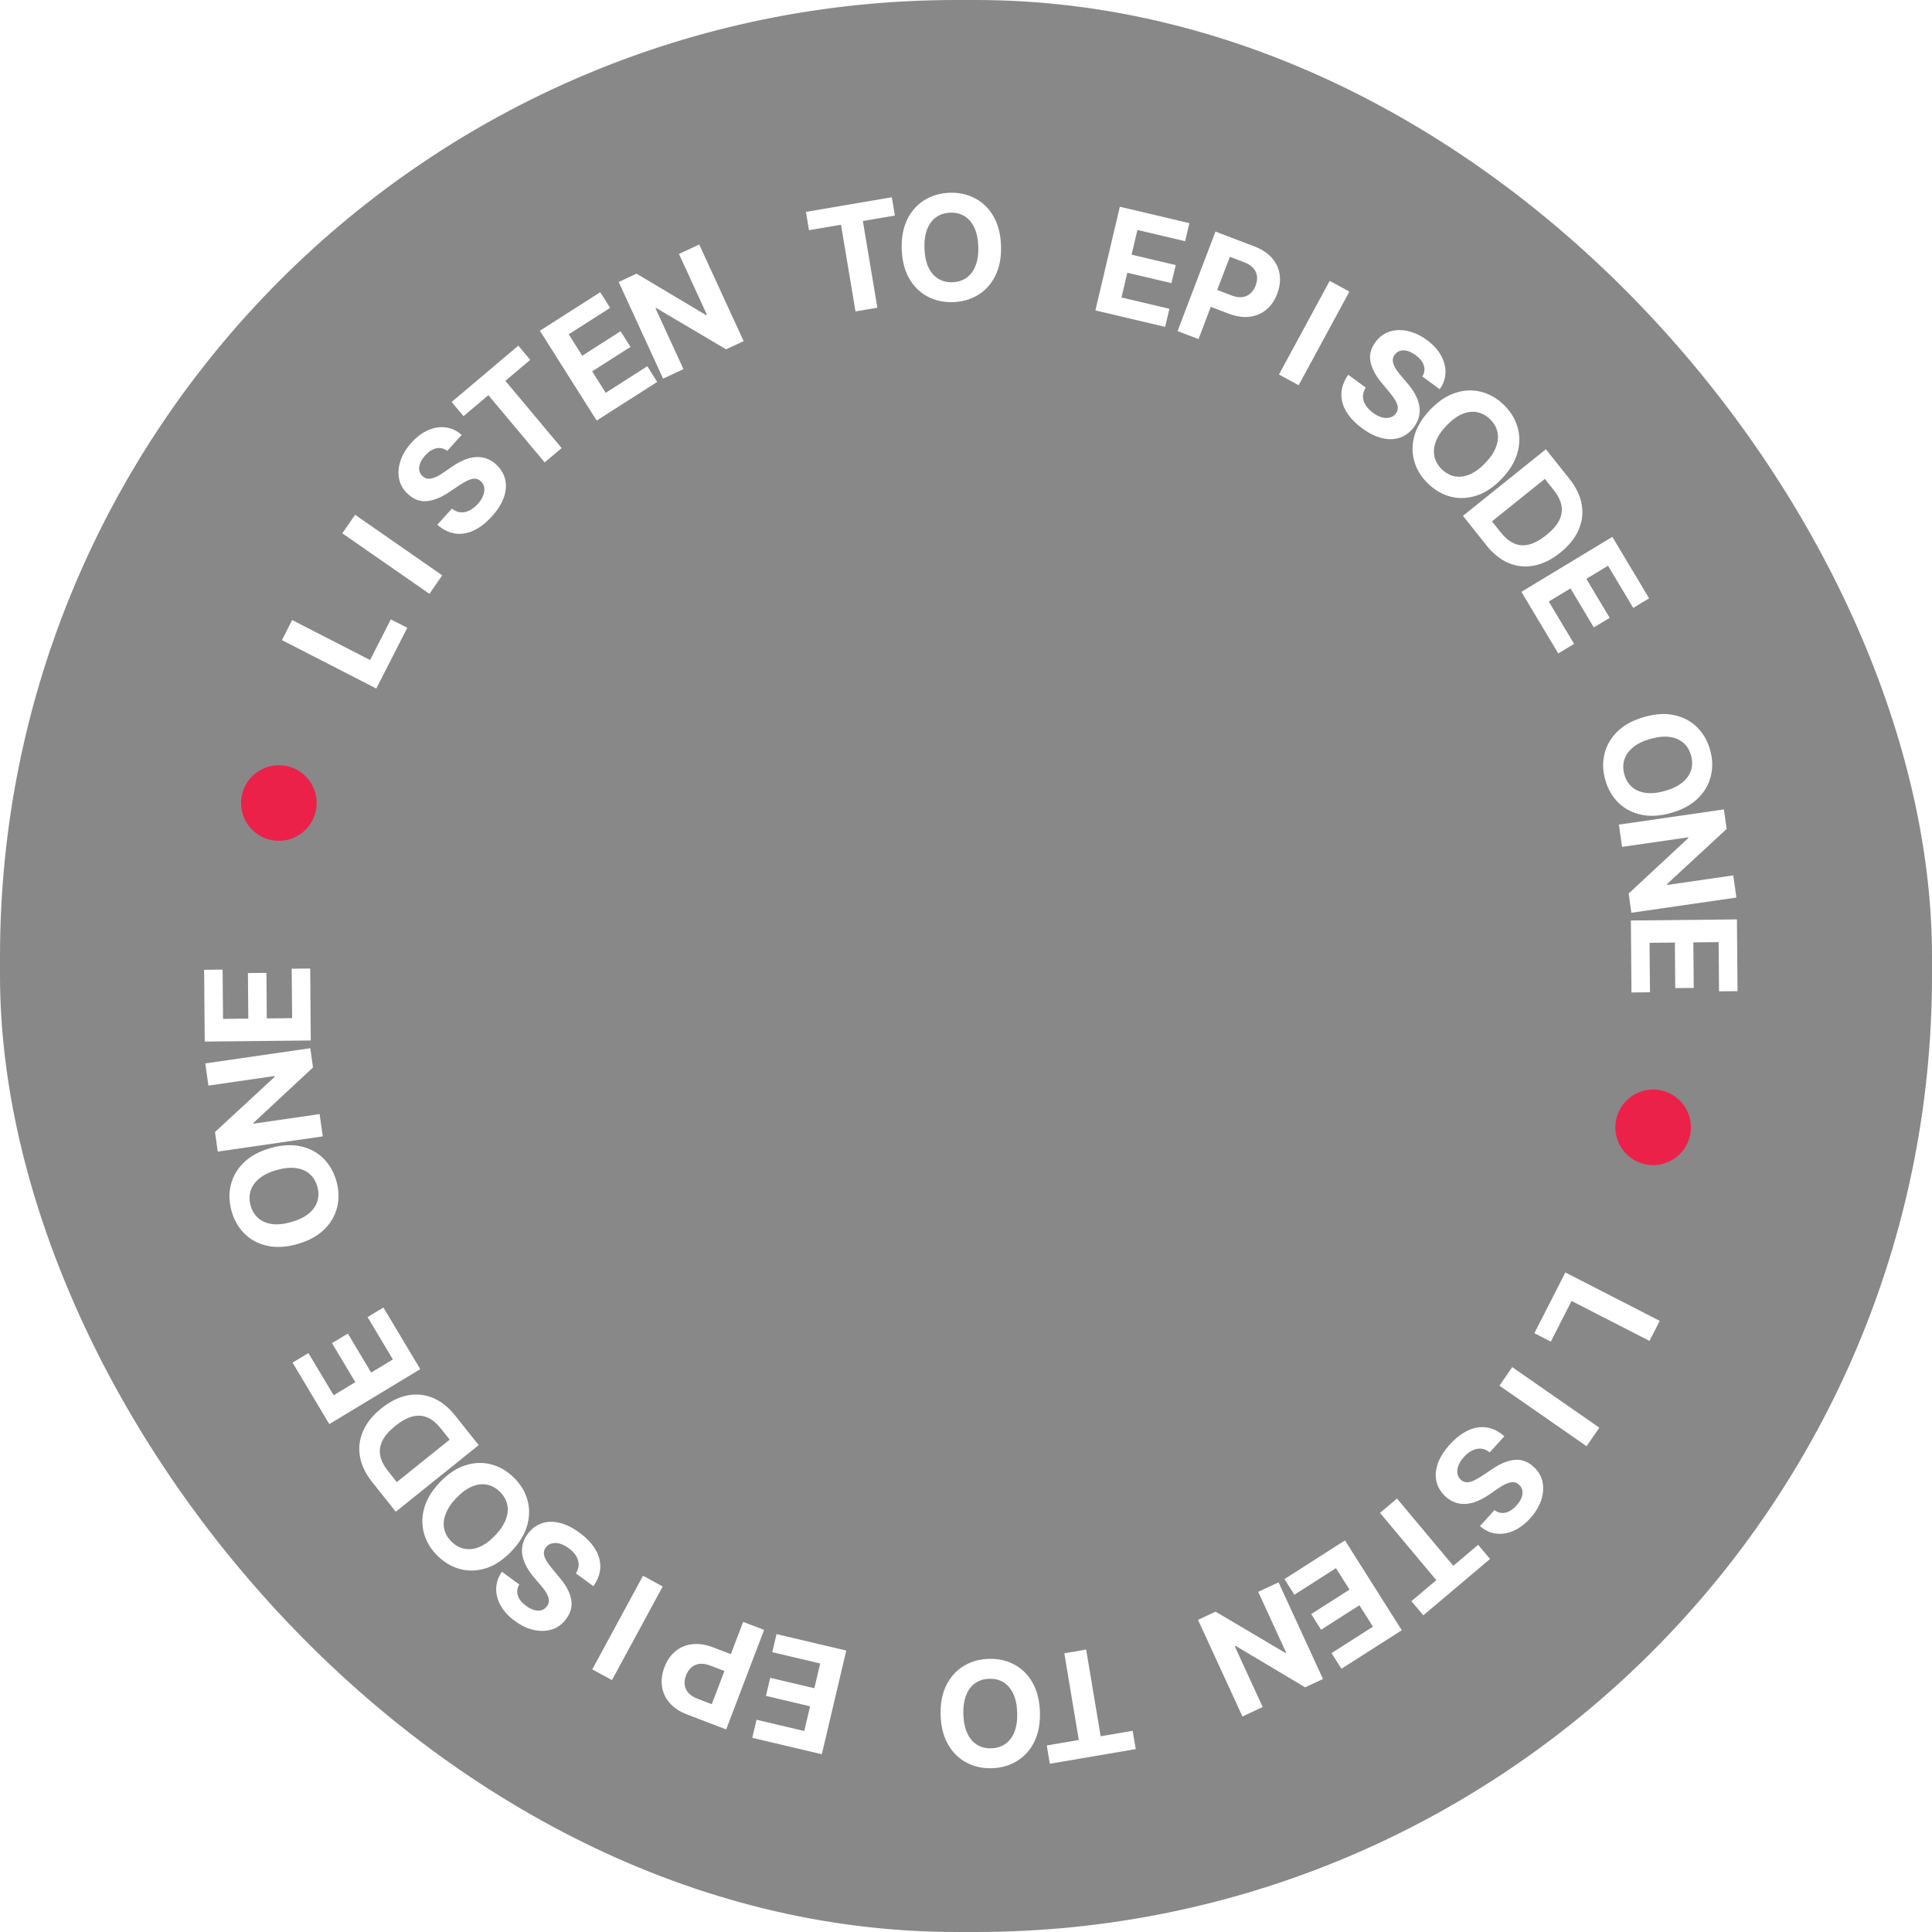 <svg width="200" height="200" viewBox="0 0 200 200" fill="none" xmlns="http://www.w3.org/2000/svg">
<g filter="url(#filter0_b_2264_1954)">
<rect width="200" height="200" rx="99" fill="#121212" fill-opacity="0.5"/>
</g>
<circle cx="28.868" cy="83.129" r="3.914" transform="rotate(13.278 28.868 83.129)" fill="#EC214A"/>
<circle cx="171.132" cy="116.7" r="3.914" transform="rotate(13.278 171.132 116.7)" fill="#EC214A"/>
<path d="M38.956 71.276L29.186 66.266L30.245 64.189L38.312 68.326L40.459 64.116L42.162 64.989L38.956 71.276Z" fill="white"/>
<path d="M36.76 53.29L45.779 59.557L44.456 61.475L35.436 55.207L36.76 53.29Z" fill="white"/>
<path d="M46.293 46.675C45.945 46.415 45.572 46.325 45.176 46.405C44.78 46.485 44.394 46.732 44.019 47.147C43.763 47.428 43.587 47.702 43.49 47.968C43.391 48.232 43.363 48.479 43.406 48.708C43.452 48.934 43.562 49.127 43.736 49.286C43.877 49.424 44.031 49.51 44.2 49.542C44.37 49.572 44.55 49.564 44.737 49.517C44.922 49.467 45.115 49.39 45.315 49.287C45.513 49.181 45.712 49.057 45.913 48.915L46.752 48.342C47.154 48.058 47.556 47.828 47.958 47.651C48.36 47.474 48.756 47.365 49.146 47.324C49.536 47.282 49.916 47.321 50.286 47.441C50.658 47.557 51.014 47.769 51.355 48.075C51.849 48.532 52.163 49.053 52.299 49.638C52.434 50.218 52.388 50.836 52.159 51.493C51.931 52.144 51.515 52.801 50.913 53.465C50.316 54.124 49.695 54.606 49.051 54.911C48.41 55.214 47.768 55.322 47.127 55.236C46.485 55.145 45.866 54.839 45.271 54.319L46.785 52.65C47.074 52.88 47.372 53.009 47.679 53.037C47.986 53.061 48.292 52.998 48.597 52.849C48.901 52.694 49.188 52.468 49.458 52.171C49.723 51.879 49.91 51.587 50.021 51.294C50.134 50.999 50.17 50.723 50.128 50.466C50.086 50.209 49.967 49.991 49.772 49.812C49.59 49.646 49.387 49.56 49.164 49.556C48.944 49.548 48.696 49.609 48.421 49.736C48.148 49.861 47.841 50.04 47.5 50.272L46.473 50.957C45.682 51.493 44.93 51.799 44.215 51.873C43.499 51.948 42.843 51.711 42.247 51.16C41.753 50.714 41.444 50.19 41.318 49.589C41.194 48.985 41.241 48.355 41.459 47.7C41.677 47.044 42.056 46.419 42.596 45.824C43.145 45.218 43.728 44.784 44.343 44.521C44.961 44.255 45.568 44.164 46.164 44.247C46.759 44.33 47.303 44.589 47.793 45.022L46.293 46.675Z" fill="white"/>
<path d="M47.983 43.083L46.752 41.614L53.66 35.78L54.89 37.249L52.315 39.424L58.142 46.386L56.384 47.87L50.558 40.908L47.983 43.083Z" fill="white"/>
<path d="M61.768 43.537L55.889 34.239L62.137 30.248L63.161 31.869L58.874 34.608L60.275 36.823L64.241 34.29L65.266 35.911L61.3 38.444L62.703 40.664L67.009 37.914L68.034 39.535L61.768 43.537Z" fill="white"/>
<path d="M72.385 25.313L76.983 35.315L75.162 36.161L67.93 31.884L67.858 31.918L70.751 38.213L68.644 39.194L64.046 29.192L65.895 28.331L73.091 32.62L73.178 32.579L70.287 26.289L72.385 25.313Z" fill="white"/>
<path d="M83.746 23.828L83.429 21.934L92.322 20.418L92.638 22.312L89.323 22.878L90.823 31.852L88.56 32.238L87.061 23.263L83.746 23.828Z" fill="white"/>
<path d="M103.625 25.434C103.665 26.635 103.472 27.666 103.046 28.524C102.624 29.383 102.031 30.049 101.267 30.521C100.506 30.99 99.642 31.241 98.674 31.275C97.699 31.31 96.816 31.118 96.026 30.701C95.237 30.284 94.603 29.662 94.125 28.835C93.647 28.008 93.388 26.996 93.348 25.798C93.309 24.596 93.5 23.566 93.922 22.707C94.344 21.849 94.936 21.185 95.696 20.716C96.457 20.244 97.324 19.991 98.3 19.956C99.268 19.922 100.146 20.113 100.936 20.531C101.73 20.944 102.365 21.565 102.843 22.392C103.325 23.218 103.585 24.232 103.625 25.434ZM101.273 25.517C101.247 24.739 101.109 24.087 100.859 23.561C100.613 23.034 100.277 22.64 99.85 22.379C99.422 22.118 98.928 21.997 98.368 22.017C97.807 22.037 97.322 22.192 96.913 22.483C96.504 22.774 96.193 23.191 95.978 23.733C95.767 24.276 95.675 24.936 95.701 25.714C95.726 26.493 95.862 27.145 96.109 27.671C96.358 28.197 96.697 28.591 97.124 28.853C97.551 29.114 98.045 29.235 98.606 29.215C99.166 29.195 99.651 29.04 100.06 28.749C100.469 28.458 100.779 28.041 100.99 27.498C101.204 26.956 101.299 26.295 101.273 25.517Z" fill="white"/>
<path d="M113.394 32.134L115.926 21.402L123.125 23.1L122.683 24.971L117.744 23.805L117.14 26.363L121.71 27.441L121.268 29.312L116.699 28.234L116.094 30.796L121.055 31.967L120.613 33.838L113.394 32.134Z" fill="white"/>
<path d="M121.901 34.274L125.827 23.971L129.872 25.518C130.65 25.815 131.256 26.218 131.689 26.726C132.124 27.23 132.385 27.801 132.471 28.437C132.562 29.071 132.477 29.731 132.216 30.415C131.956 31.099 131.579 31.646 131.086 32.057C130.593 32.468 130.012 32.713 129.343 32.792C128.678 32.872 127.951 32.761 127.164 32.46L124.586 31.473L125.251 29.728L127.479 30.58C127.896 30.739 128.267 30.799 128.592 30.758C128.922 30.715 129.203 30.59 129.435 30.383C129.672 30.174 129.855 29.899 129.984 29.561C130.114 29.219 130.159 28.894 130.12 28.587C130.085 28.277 129.957 28 129.737 27.754C129.518 27.506 129.199 27.301 128.778 27.14L127.316 26.581L124.068 35.103L121.901 34.274Z" fill="white"/>
<path d="M139.688 30.186L134.436 39.879L132.398 38.769L137.649 29.076L139.688 30.186Z" fill="white"/>
<path d="M147.245 38.977C147.465 38.6 147.515 38.219 147.394 37.832C147.273 37.446 146.987 37.087 146.538 36.758C146.232 36.534 145.942 36.388 145.668 36.321C145.396 36.251 145.149 36.25 144.927 36.318C144.708 36.389 144.529 36.52 144.389 36.711C144.267 36.867 144.199 37.03 144.185 37.202C144.173 37.376 144.201 37.554 144.267 37.736C144.336 37.915 144.432 38.099 144.556 38.287C144.682 38.473 144.825 38.658 144.987 38.843L145.644 39.618C145.967 39.988 146.237 40.364 146.455 40.746C146.672 41.128 146.822 41.511 146.905 41.896C146.987 42.281 146.989 42.665 146.91 43.047C146.833 43.431 146.661 43.81 146.394 44.184C145.995 44.727 145.512 45.098 144.947 45.298C144.387 45.496 143.77 45.518 143.096 45.362C142.427 45.206 141.732 44.863 141.011 44.335C140.296 43.811 139.753 43.244 139.383 42.635C139.015 42.028 138.84 41.399 138.858 40.749C138.88 40.099 139.117 39.448 139.569 38.796L141.382 40.124C141.185 40.438 141.088 40.749 141.093 41.059C141.102 41.369 141.197 41.667 141.377 41.955C141.562 42.241 141.816 42.503 142.139 42.74C142.456 42.972 142.765 43.128 143.066 43.206C143.37 43.286 143.647 43.291 143.897 43.221C144.147 43.151 144.351 43.009 144.507 42.794C144.652 42.594 144.716 42.382 144.697 42.159C144.68 41.938 144.595 41.698 144.439 41.437C144.287 41.179 144.078 40.892 143.812 40.577L143.024 39.627C142.41 38.896 142.028 38.178 141.878 37.473C141.728 36.767 141.895 36.086 142.377 35.43C142.766 34.888 143.252 34.522 143.834 34.33C144.418 34.14 145.047 34.118 145.719 34.264C146.391 34.409 147.05 34.719 147.697 35.192C148.354 35.674 148.846 36.208 149.171 36.793C149.5 37.381 149.655 37.977 149.635 38.581C149.616 39.184 149.418 39.755 149.04 40.292L147.245 38.977Z" fill="white"/>
<path d="M155.464 49.555C154.635 50.424 153.766 51.006 152.857 51.301C151.951 51.599 151.063 51.638 150.194 51.419C149.33 51.2 148.549 50.755 147.85 50.083C147.146 49.407 146.667 48.638 146.415 47.779C146.162 46.919 146.164 46.028 146.42 45.106C146.677 44.184 147.218 43.289 148.045 42.422C148.873 41.553 149.741 40.97 150.647 40.672C151.554 40.375 152.439 40.336 153.303 40.555C154.169 40.771 154.955 41.217 155.659 41.894C156.358 42.566 156.833 43.332 157.086 44.192C157.344 45.051 157.345 45.942 157.088 46.864C156.834 47.789 156.293 48.686 155.464 49.555ZM153.766 47.922C154.303 47.359 154.672 46.804 154.873 46.256C155.076 45.711 155.123 45.193 155.011 44.703C154.9 44.214 154.642 43.774 154.237 43.385C153.832 42.996 153.384 42.756 152.892 42.666C152.399 42.575 151.885 42.643 151.349 42.868C150.815 43.096 150.28 43.492 149.743 44.055C149.206 44.618 148.836 45.172 148.632 45.718C148.431 46.265 148.386 46.784 148.497 47.274C148.608 47.764 148.867 48.203 149.271 48.593C149.676 48.982 150.125 49.222 150.617 49.312C151.109 49.402 151.622 49.333 152.156 49.105C152.692 48.88 153.229 48.486 153.766 47.922Z" fill="white"/>
<path d="M153.873 56.449L151.446 53.398L160.03 46.508L162.477 49.583C163.165 50.449 163.586 51.332 163.739 52.233C163.895 53.131 163.787 54.005 163.414 54.855C163.044 55.708 162.413 56.492 161.522 57.207C160.628 57.925 159.724 58.373 158.812 58.55C157.902 58.729 157.025 58.642 156.179 58.288C155.337 57.936 154.568 57.323 153.873 56.449ZM154.448 53.97L155.367 55.125C155.795 55.663 156.25 56.039 156.732 56.254C157.219 56.469 157.737 56.507 158.287 56.369C158.841 56.231 159.438 55.906 160.078 55.392C160.712 54.883 161.156 54.373 161.409 53.862C161.665 53.354 161.741 52.841 161.639 52.321C161.538 51.802 161.273 51.273 160.845 50.735L159.922 49.575L154.448 53.97Z" fill="white"/>
<path d="M157.494 61.266L166.91 55.576L170.715 61.94L169.073 62.931L166.462 58.565L164.219 59.92L166.634 63.959L164.992 64.951L162.577 60.912L160.329 62.27L162.951 66.655L161.31 67.647L157.494 61.266Z" fill="white"/>
<path d="M172.996 84.151C171.843 84.479 170.801 84.539 169.87 84.331C168.94 84.126 168.156 83.708 167.518 83.076C166.885 82.448 166.437 81.665 166.175 80.73C165.911 79.787 165.887 78.88 166.103 78.01C166.32 77.139 166.772 76.371 167.458 75.706C168.145 75.041 169.063 74.545 170.212 74.218C171.364 73.89 172.406 73.829 173.336 74.034C174.267 74.239 175.048 74.656 175.682 75.284C176.318 75.912 176.769 76.698 177.033 77.64C177.295 78.576 177.318 79.479 177.101 80.35C176.889 81.223 176.44 81.992 175.753 82.657C175.067 83.325 174.148 83.824 172.996 84.151ZM172.359 81.878C173.105 81.665 173.703 81.374 174.153 81.004C174.604 80.637 174.905 80.214 175.057 79.735C175.208 79.255 175.208 78.745 175.056 78.203C174.904 77.66 174.639 77.225 174.261 76.897C173.883 76.568 173.406 76.364 172.831 76.286C172.256 76.211 171.595 76.279 170.849 76.492C170.102 76.704 169.504 76.994 169.053 77.361C168.603 77.731 168.303 78.156 168.151 78.635C167.999 79.114 167.999 79.625 168.151 80.167C168.303 80.709 168.568 81.145 168.946 81.473C169.325 81.802 169.801 82.004 170.375 82.079C170.951 82.157 171.612 82.09 172.359 81.878Z" fill="white"/>
<path d="M179.75 92.915L168.88 94.49L168.598 92.497L174.767 86.759L174.756 86.679L167.914 87.67L167.588 85.363L178.457 83.789L178.744 85.813L172.575 91.513L172.589 91.609L179.425 90.619L179.75 92.915Z" fill="white"/>
<path d="M168.828 95.29L179.807 95.176L179.868 102.605L177.954 102.625L177.912 97.527L175.296 97.554L175.335 102.269L173.421 102.289L173.383 97.574L170.761 97.601L170.803 102.72L168.889 102.74L168.828 95.29Z" fill="white"/>
<path d="M162.045 131.724L171.814 136.734L170.755 138.811L162.688 134.674L160.541 138.884L158.838 138.011L162.045 131.724Z" fill="white"/>
<path d="M164.24 149.71L155.221 143.443L156.545 141.525L165.564 147.793L164.24 149.71Z" fill="white"/>
<path d="M154.707 156.324C155.055 156.585 155.428 156.675 155.824 156.595C156.22 156.515 156.606 156.268 156.982 155.853C157.237 155.572 157.413 155.298 157.51 155.032C157.609 154.768 157.637 154.521 157.594 154.292C157.548 154.066 157.438 153.873 157.264 153.714C157.124 153.576 156.969 153.49 156.801 153.458C156.63 153.428 156.451 153.436 156.263 153.484C156.078 153.533 155.885 153.61 155.685 153.713C155.488 153.819 155.288 153.943 155.087 154.085L154.248 154.658C153.846 154.942 153.444 155.172 153.042 155.349C152.64 155.526 152.244 155.635 151.854 155.676C151.464 155.718 151.084 155.679 150.714 155.559C150.342 155.443 149.986 155.231 149.645 154.925C149.152 154.468 148.837 153.948 148.701 153.362C148.566 152.782 148.613 152.164 148.841 151.507C149.069 150.856 149.485 150.199 150.087 149.535C150.685 148.876 151.305 148.394 151.949 148.089C152.591 147.786 153.232 147.678 153.874 147.764C154.515 147.856 155.134 148.161 155.729 148.681L154.215 150.35C153.926 150.12 153.628 149.991 153.321 149.963C153.014 149.939 152.708 150.002 152.404 150.152C152.099 150.306 151.812 150.532 151.543 150.829C151.278 151.121 151.09 151.414 150.979 151.706C150.866 152.001 150.83 152.277 150.872 152.534C150.915 152.791 151.033 153.009 151.229 153.188C151.411 153.354 151.613 153.44 151.836 153.444C152.057 153.451 152.304 153.391 152.579 153.264C152.852 153.139 153.159 152.96 153.5 152.728L154.528 152.043C155.318 151.507 156.071 151.201 156.786 151.126C157.501 151.052 158.157 151.289 158.754 151.84C159.247 152.286 159.557 152.81 159.683 153.411C159.806 154.015 159.759 154.644 159.541 155.3C159.323 155.956 158.944 156.581 158.404 157.176C157.855 157.782 157.273 158.216 156.657 158.479C156.039 158.745 155.432 158.836 154.837 158.753C154.241 158.67 153.698 158.411 153.207 157.978L154.707 156.324Z" fill="white"/>
<path d="M153.018 159.917L154.248 161.386L147.34 167.22L146.11 165.751L148.685 163.576L142.858 156.615L144.616 155.13L150.443 162.092L153.018 159.917Z" fill="white"/>
<path d="M139.232 159.463L145.112 168.761L138.864 172.752L137.839 171.131L142.126 168.392L140.725 166.177L136.759 168.71L135.734 167.089L139.701 164.556L138.297 162.336L133.991 165.086L132.966 163.465L139.232 159.463Z" fill="white"/>
<path d="M128.616 177.687L124.018 167.685L125.838 166.839L133.07 171.116L133.143 171.082L130.249 164.787L132.357 163.806L136.955 173.808L135.105 174.669L127.91 170.38L127.822 170.421L130.714 176.711L128.616 177.687Z" fill="white"/>
<path d="M117.255 179.172L117.571 181.066L108.678 182.582L108.362 180.688L111.677 180.123L110.178 171.148L112.44 170.762L113.94 179.737L117.255 179.172Z" fill="white"/>
<path d="M97.375 177.566C97.336 176.365 97.529 175.334 97.954 174.476C98.377 173.617 98.97 172.951 99.734 172.479C100.494 172.01 101.358 171.759 102.326 171.725C103.302 171.69 104.184 171.882 104.974 172.299C105.764 172.716 106.398 173.338 106.876 174.165C107.353 174.992 107.612 176.004 107.652 177.202C107.692 178.404 107.5 179.434 107.078 180.293C106.656 181.151 106.065 181.815 105.304 182.284C104.544 182.756 103.676 183.009 102.701 183.044C101.733 183.078 100.854 182.887 100.064 182.469C99.271 182.056 98.635 181.435 98.157 180.609C97.676 179.782 97.415 178.768 97.375 177.566ZM99.727 177.483C99.753 178.261 99.891 178.913 100.141 179.44C100.387 179.966 100.724 180.36 101.151 180.621C101.578 180.882 102.072 181.003 102.633 180.983C103.193 180.963 103.678 180.808 104.087 180.517C104.496 180.226 104.807 179.809 105.022 179.267C105.233 178.724 105.325 178.064 105.3 177.286C105.274 176.507 105.138 175.855 104.892 175.329C104.642 174.803 104.303 174.409 103.876 174.147C103.449 173.886 102.955 173.765 102.395 173.785C101.834 173.805 101.349 173.96 100.94 174.251C100.531 174.542 100.222 174.959 100.011 175.502C99.796 176.044 99.702 176.705 99.727 177.483Z" fill="white"/>
<path d="M87.606 170.866L85.074 181.598L77.875 179.9L78.317 178.029L83.257 179.195L83.86 176.637L79.291 175.559L79.732 173.688L84.302 174.766L84.906 172.204L79.946 171.033L80.387 169.162L87.606 170.866Z" fill="white"/>
<path d="M79.1 168.726L75.173 179.03L71.128 177.482C70.35 177.185 69.745 176.782 69.311 176.274C68.876 175.77 68.615 175.199 68.529 174.563C68.438 173.929 68.523 173.269 68.784 172.585C69.045 171.901 69.421 171.353 69.915 170.943C70.408 170.532 70.989 170.287 71.657 170.208C72.322 170.128 73.049 170.239 73.837 170.54L76.415 171.527L75.749 173.272L73.522 172.42C73.104 172.261 72.733 172.201 72.408 172.242C72.078 172.285 71.797 172.41 71.565 172.617C71.329 172.827 71.146 173.101 71.017 173.439C70.886 173.781 70.841 174.106 70.881 174.413C70.916 174.723 71.043 175 71.263 175.246C71.482 175.495 71.802 175.699 72.222 175.86L73.684 176.419L76.932 167.897L79.1 168.726Z" fill="white"/>
<path d="M61.312 172.814L66.564 163.121L68.602 164.232L63.351 173.924L61.312 172.814Z" fill="white"/>
<path d="M53.756 164.023C53.535 164.4 53.485 164.781 53.606 165.168C53.727 165.554 54.013 165.913 54.463 166.242C54.768 166.466 55.058 166.612 55.332 166.679C55.604 166.749 55.851 166.75 56.073 166.682C56.292 166.611 56.472 166.48 56.611 166.289C56.733 166.134 56.801 165.97 56.815 165.798C56.827 165.624 56.8 165.446 56.733 165.264C56.664 165.085 56.568 164.901 56.444 164.713C56.319 164.527 56.175 164.342 56.013 164.157L55.357 163.382C55.033 163.012 54.763 162.636 54.546 162.254C54.328 161.872 54.178 161.489 54.096 161.104C54.013 160.719 54.012 160.335 54.091 159.953C54.167 159.569 54.339 159.19 54.606 158.816C55.006 158.273 55.488 157.902 56.053 157.702C56.614 157.504 57.231 157.482 57.904 157.638C58.573 157.794 59.268 158.137 59.989 158.665C60.705 159.189 61.247 159.756 61.618 160.365C61.985 160.972 62.16 161.601 62.143 162.251C62.12 162.901 61.883 163.552 61.431 164.204L59.618 162.876C59.816 162.562 59.912 162.251 59.908 161.94C59.898 161.631 59.804 161.333 59.624 161.045C59.439 160.759 59.185 160.497 58.862 160.26C58.544 160.028 58.235 159.872 57.934 159.794C57.63 159.714 57.353 159.709 57.103 159.779C56.853 159.849 56.65 159.991 56.493 160.206C56.348 160.406 56.285 160.618 56.304 160.841C56.32 161.062 56.406 161.302 56.561 161.563C56.713 161.821 56.923 162.108 57.189 162.423L57.976 163.374C58.59 164.104 58.972 164.821 59.122 165.527C59.272 166.233 59.106 166.914 58.624 167.57C58.234 168.112 57.748 168.478 57.166 168.67C56.582 168.86 55.953 168.882 55.281 168.736C54.609 168.591 53.95 168.281 53.304 167.808C52.646 167.326 52.154 166.792 51.829 166.207C51.5 165.619 51.346 165.023 51.365 164.42C51.384 163.816 51.583 163.245 51.96 162.708L53.756 164.023Z" fill="white"/>
<path d="M45.536 153.445C46.365 152.576 47.234 151.994 48.143 151.699C49.049 151.401 49.937 151.362 50.806 151.581C51.67 151.799 52.451 152.245 53.15 152.917C53.854 153.593 54.333 154.362 54.586 155.222C54.838 156.081 54.837 156.972 54.58 157.894C54.324 158.816 53.782 159.711 52.956 160.578C52.127 161.447 51.259 162.03 50.353 162.327C49.446 162.625 48.561 162.664 47.697 162.445C46.831 162.229 46.046 161.783 45.342 161.106C44.643 160.434 44.167 159.668 43.914 158.808C43.656 157.949 43.655 157.058 43.912 156.136C44.166 155.211 44.707 154.314 45.536 153.445ZM47.234 155.077C46.697 155.641 46.328 156.196 46.127 156.744C45.924 157.289 45.878 157.807 45.989 158.296C46.1 158.786 46.358 159.226 46.763 159.615C47.168 160.004 47.616 160.244 48.109 160.334C48.601 160.425 49.115 160.357 49.651 160.132C50.185 159.904 50.721 159.508 51.258 158.945C51.794 158.382 52.165 157.828 52.368 157.282C52.569 156.735 52.614 156.216 52.503 155.726C52.392 155.236 52.134 154.797 51.729 154.407C51.324 154.018 50.875 153.778 50.383 153.688C49.891 153.598 49.378 153.667 48.844 153.895C48.308 154.12 47.771 154.514 47.234 155.077Z" fill="white"/>
<path d="M47.128 146.551L49.554 149.601L40.97 156.492L38.523 153.417C37.835 152.551 37.414 151.668 37.261 150.767C37.105 149.869 37.213 148.995 37.586 148.145C37.956 147.292 38.587 146.508 39.478 145.793C40.373 145.075 41.276 144.628 42.188 144.451C43.098 144.271 43.976 144.358 44.821 144.712C45.664 145.064 46.433 145.677 47.128 146.551ZM46.552 149.03L45.633 147.875C45.205 147.337 44.75 146.961 44.268 146.746C43.781 146.531 43.263 146.493 42.714 146.631C42.159 146.769 41.562 147.094 40.922 147.608C40.288 148.117 39.844 148.627 39.591 149.138C39.336 149.646 39.259 150.159 39.361 150.679C39.463 151.198 39.727 151.727 40.155 152.265L41.078 153.425L46.552 149.03Z" fill="white"/>
<path d="M43.506 141.734L34.09 147.424L30.286 141.06L31.927 140.069L34.538 144.435L36.782 143.08L34.367 139.041L36.008 138.049L38.423 142.088L40.671 140.73L38.049 136.345L39.691 135.353L43.506 141.734Z" fill="white"/>
<path d="M28.004 118.848C29.157 118.521 30.199 118.461 31.13 118.669C32.061 118.874 32.845 119.292 33.482 119.924C34.115 120.553 34.563 121.335 34.825 122.27C35.09 123.213 35.113 124.12 34.897 124.99C34.68 125.861 34.229 126.629 33.542 127.294C32.855 127.959 31.938 128.455 30.789 128.782C29.636 129.11 28.595 129.171 27.664 128.966C26.734 128.761 25.952 128.344 25.319 127.715C24.682 127.088 24.232 126.302 23.968 125.36C23.705 124.424 23.682 123.521 23.899 122.65C24.111 121.777 24.561 121.008 25.247 120.343C25.933 119.675 26.852 119.176 28.004 118.848ZM28.642 121.122C27.895 121.334 27.297 121.626 26.847 121.996C26.396 122.363 26.095 122.786 25.944 123.265C25.792 123.745 25.792 124.255 25.944 124.797C26.096 125.34 26.361 125.775 26.739 126.103C27.117 126.432 27.594 126.636 28.17 126.714C28.744 126.789 29.405 126.721 30.151 126.508C30.898 126.296 31.497 126.006 31.947 125.639C32.397 125.269 32.698 124.844 32.849 124.365C33.001 123.886 33.001 123.375 32.849 122.833C32.697 122.291 32.432 121.855 32.054 121.527C31.676 121.198 31.199 120.996 30.625 120.921C30.049 120.843 29.388 120.91 28.642 121.122Z" fill="white"/>
<path d="M21.25 110.084L32.12 108.51L32.402 110.503L26.233 116.241L26.244 116.321L33.086 115.33L33.413 117.637L22.543 119.211L22.256 117.187L28.425 111.487L28.412 111.391L21.576 112.381L21.25 110.084Z" fill="white"/>
<path d="M32.172 107.71L21.193 107.824L21.132 100.395L23.046 100.375L23.088 105.473L25.704 105.446L25.665 100.731L27.579 100.711L27.618 105.426L30.239 105.399L30.197 100.28L32.111 100.26L32.172 107.71Z" fill="white"/>
<defs>
<filter id="filter0_b_2264_1954" x="-2.3" y="-2.3" width="204.6" height="204.6" filterUnits="userSpaceOnUse" color-interpolation-filters="sRGB">
<feFlood flood-opacity="0" result="BackgroundImageFix"/>
<feGaussianBlur in="BackgroundImageFix" stdDeviation="1.15"/>
<feComposite in2="SourceAlpha" operator="in" result="effect1_backgroundBlur_2264_1954"/>
<feBlend mode="normal" in="SourceGraphic" in2="effect1_backgroundBlur_2264_1954" result="shape"/>
</filter>
</defs>
</svg>
